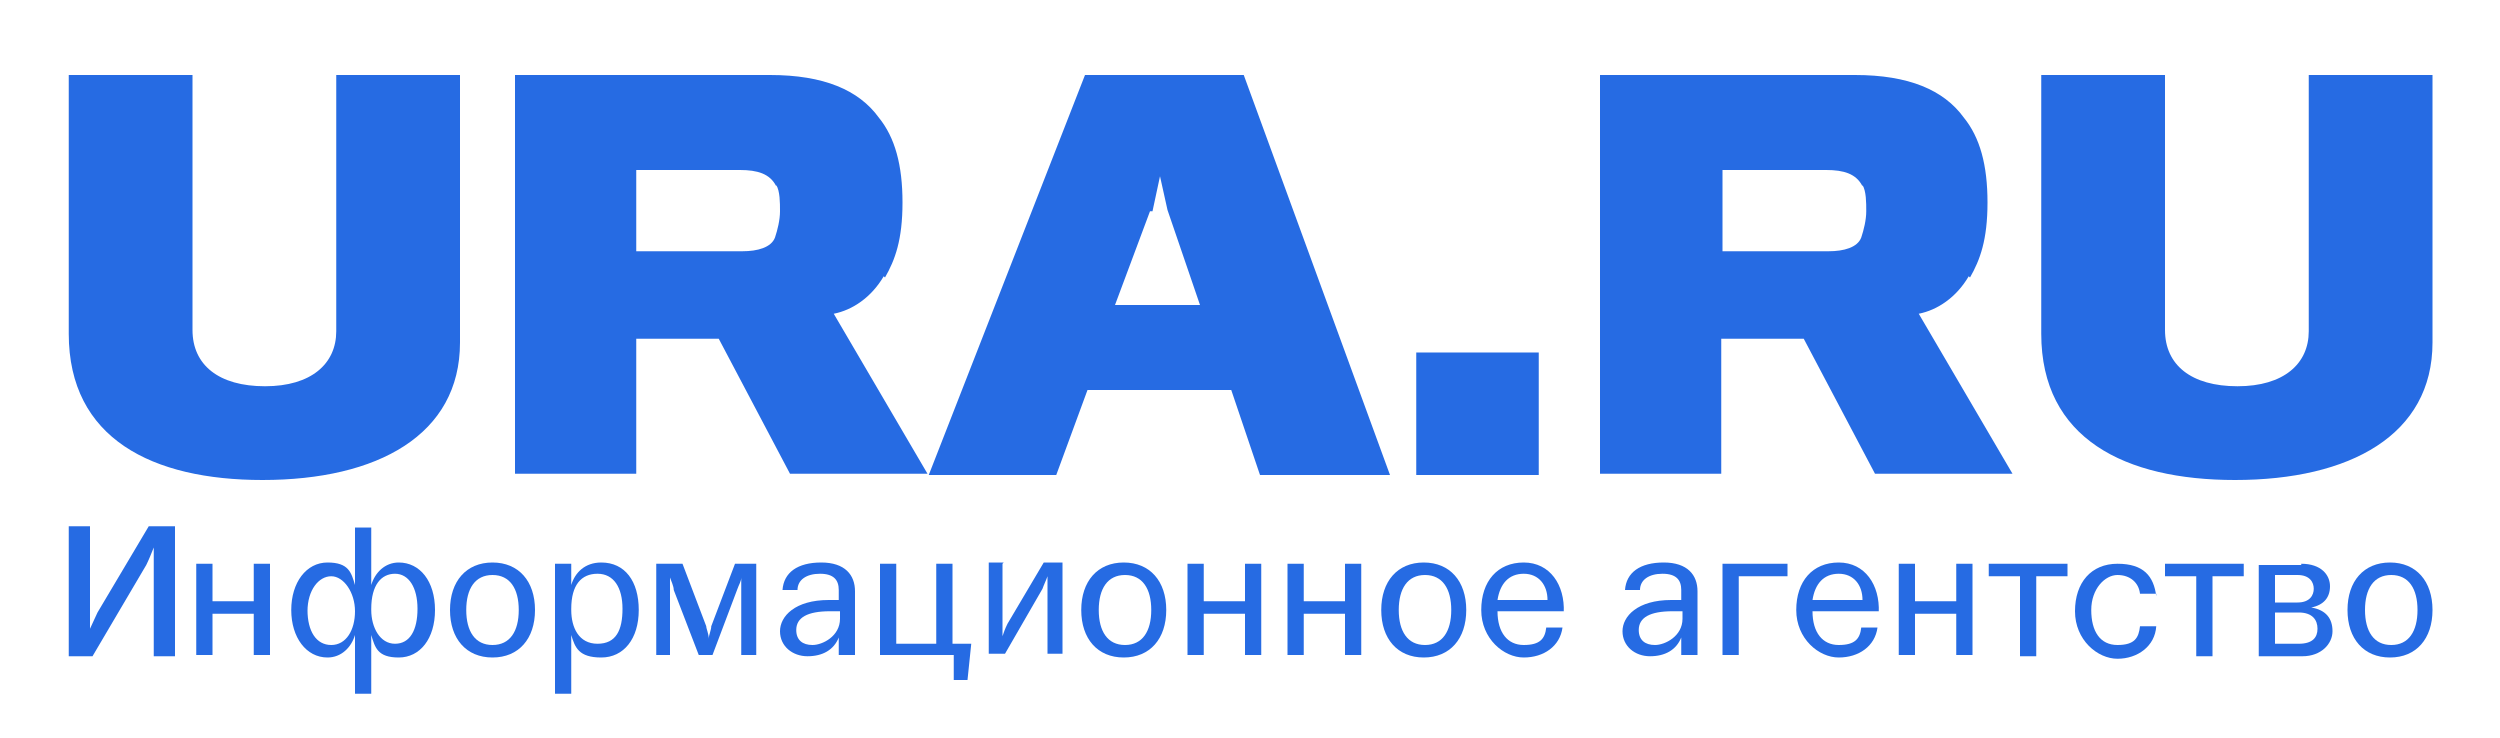 <?xml version="1.0" encoding="UTF-8"?> <svg xmlns="http://www.w3.org/2000/svg" id="Layer_1" data-name="Layer 1" viewBox="0 0 200 59"> <defs> <style> .cls-1 { fill: #266be3; stroke-width: 0px; } </style> </defs> <g> <path class="cls-1" d="M21,38.4c-8.8,0-15.5-3.3-15.5-11.7V6h9.9v20.4c0,2.8,2.1,4.5,5.8,4.5s5.7-1.8,5.7-4.4V6h9.9v21.4c0,7.4-6.6,11-15.8,11"></path> <path class="cls-1" d="M70.7,22.1c-1,1.7-2.5,2.7-4,3l7.5,12.8h-11l-5.7-10.8h-6.6v10.8h-9.7V6h20.4c4.3,0,7.1,1.2,8.7,3.4,1.3,1.6,1.9,3.8,1.9,6.8s-.6,4.6-1.4,6M62.1,14.9c-.5-1-1.5-1.3-2.9-1.3h-8.3v6.5h8.5c1.2,0,2.3-.3,2.6-1.1.2-.6.4-1.4.4-2.1s0-1.6-.3-2.1"></path> <path class="cls-1" d="M86.8,6l-12.5,32h10.2l2.5-6.8h11.5l2.3,6.8h10.4l-11.7-32h-12.6ZM92.2,16.9l.6-2.8.6,2.7,2.6,7.6h-6.8l2.8-7.5Z"></path> <rect class="cls-1" x="113.3" y="28.2" width="9.8" height="9.8"></rect> <path class="cls-1" d="M157.5,22.1c-1,1.7-2.5,2.7-4,3l7.5,12.8h-11l-5.7-10.8h-6.6v10.8h-9.7V6h20.4c4.3,0,7.1,1.2,8.7,3.4,1.3,1.6,1.9,3.8,1.9,6.8s-.6,4.6-1.4,6M149,14.9c-.5-1-1.5-1.3-2.9-1.3h-8.3v6.5h8.5c1.2,0,2.3-.3,2.6-1.1.2-.6.4-1.4.4-2.1s0-1.6-.3-2.1"></path> <path class="cls-1" d="M178.8,38.4c-8.8,0-15.5-3.3-15.5-11.7V6h9.9v20.4c0,2.8,2.1,4.5,5.8,4.5s5.7-1.8,5.7-4.4V6h9.9v21.4c0,7.4-6.6,11-15.8,11"></path> </g> <g> <path class="cls-1" d="M7.2,42.1v6.7c0,.5,0,1,0,1.5.2-.4.4-.9.6-1.3l4.1-6.9h2.1v10.4h-1.7v-7.2c0-.5,0-1,0-1.5-.2.5-.4,1-.6,1.4l-4.3,7.3h-1.9v-10.4h1.6Z"></path> <path class="cls-1" d="M17,45.1v3h3.3v-3h1.3v7.3h-1.3v-3.3h-3.3v3.3h-1.3v-7.3h1.3Z"></path> <path class="cls-1" d="M28.4,46.8v-4.6h1.3v4.6c.3-1,1.1-1.8,2.2-1.8,1.7,0,2.9,1.5,2.9,3.8s-1.2,3.8-2.9,3.8-1.9-.8-2.2-1.8v4.7h-1.3v-4.7c-.3,1-1.1,1.8-2.2,1.8-1.7,0-2.9-1.6-2.9-3.8s1.2-3.8,2.9-3.8,1.9.8,2.2,1.8ZM24.6,48.8c0,1.7.7,2.8,1.9,2.8s1.9-1.2,1.9-2.7-.9-2.8-1.9-2.8-1.9,1.1-1.9,2.8ZM29.7,48.8c0,1.4.7,2.7,1.9,2.7s1.8-1.1,1.8-2.8-.7-2.8-1.8-2.8-1.9.9-1.9,2.8Z"></path> <path class="cls-1" d="M42.8,48.8c0,2.3-1.3,3.8-3.4,3.8s-3.4-1.5-3.4-3.8,1.3-3.8,3.4-3.8,3.4,1.5,3.4,3.8ZM37.3,48.8c0,1.7.7,2.8,2.1,2.8s2.1-1.1,2.1-2.8-.7-2.8-2.1-2.8-2.1,1.1-2.1,2.8Z"></path> <path class="cls-1" d="M51.1,48.8c0,2.3-1.2,3.8-3,3.8s-2.1-.8-2.4-1.8v4.7h-1.3v-10.4h1.3v1.7c.3-1,1.1-1.8,2.4-1.8,1.9,0,3,1.5,3,3.8ZM45.7,48.8c0,1.4.6,2.7,2.1,2.7s2-1.1,2-2.8-.7-2.8-2-2.8-2.1.9-2.1,2.8Z"></path> <path class="cls-1" d="M54.6,45.1l1.9,5c0,.2.2.6.2,1,0-.3.2-.7.2-1l1.9-5h1.7v7.3h-1.2v-5.3c0-.3,0-.6,0-.9,0,.3-.2.6-.3.9l-2,5.3h-1.1l-2-5.2c0-.3-.2-.7-.3-1,0,.3,0,.7,0,1v5.2h-1.1v-7.3h1.8Z"></path> <path class="cls-1" d="M68.4,47.2v5.2h-1.3v-1.4c-.4,1-1.3,1.5-2.5,1.5s-2.2-.8-2.2-2,1.2-2.5,3.9-2.5.6,0,.8,0v-.8c0-.8-.4-1.3-1.5-1.3s-1.8.5-1.8,1.3h-1.2c.1-1.4,1.2-2.2,3.1-2.2s2.7,1,2.7,2.3ZM63.7,50.4c0,.8.5,1.2,1.3,1.2s2.2-.7,2.2-2.1v-.6c-.2,0-.5,0-.8,0-1.8,0-2.7.5-2.7,1.5Z"></path> <path class="cls-1" d="M71.7,45.1v6.4h3.2v-6.4h1.3v6.4h1.5l-.3,2.9h-1.1v-2h-5.9v-7.3h1.3Z"></path> <path class="cls-1" d="M80.2,45.1v4.7c0,.4,0,.7,0,1.1.1-.3.2-.6.4-1l2.9-4.9h1.5v7.3h-1.2v-5.1c0-.4,0-.7,0-1.1-.1.3-.3.7-.4,1l-3,5.2h-1.3v-7.3h1.2Z"></path> <path class="cls-1" d="M93.3,48.8c0,2.3-1.3,3.8-3.4,3.8s-3.4-1.5-3.4-3.8,1.3-3.8,3.4-3.8,3.4,1.5,3.4,3.8ZM87.9,48.8c0,1.7.7,2.8,2.1,2.8s2.1-1.1,2.1-2.8-.7-2.8-2.1-2.8-2.1,1.1-2.1,2.8Z"></path> <path class="cls-1" d="M96.3,45.1v3h3.3v-3h1.3v7.3h-1.3v-3.3h-3.3v3.3h-1.3v-7.3h1.3Z"></path> <path class="cls-1" d="M104.3,45.1v3h3.3v-3h1.3v7.3h-1.3v-3.3h-3.3v3.3h-1.3v-7.3h1.3Z"></path> <path class="cls-1" d="M117.3,48.8c0,2.3-1.3,3.8-3.4,3.8s-3.4-1.5-3.4-3.8,1.3-3.8,3.4-3.8,3.4,1.5,3.4,3.8ZM111.9,48.8c0,1.7.7,2.8,2.1,2.8s2.1-1.1,2.1-2.8-.7-2.8-2.1-2.8-2.1,1.1-2.1,2.8Z"></path> <path class="cls-1" d="M125.1,48.9h-5.3c0,1.7.8,2.7,2.1,2.7s1.7-.5,1.8-1.4h1.3c-.2,1.5-1.5,2.4-3.1,2.4s-3.4-1.5-3.4-3.8,1.3-3.8,3.4-3.8,3.3,1.8,3.2,4ZM119.8,48h4c0-1.2-.7-2.1-1.9-2.1s-1.9.8-2.1,2.1Z"></path> <path class="cls-1" d="M135.8,47.2v5.2h-1.3v-1.4c-.4,1-1.3,1.5-2.5,1.5s-2.2-.8-2.2-2,1.2-2.5,3.9-2.5.6,0,.8,0v-.8c0-.8-.4-1.3-1.5-1.3s-1.8.5-1.8,1.3h-1.2c.1-1.4,1.2-2.2,3.1-2.2s2.7,1,2.7,2.3ZM131.1,50.4c0,.8.5,1.2,1.3,1.2s2.2-.7,2.2-2.1v-.6c-.2,0-.5,0-.8,0-1.8,0-2.7.5-2.7,1.5Z"></path> <path class="cls-1" d="M143,45.1v1h-3.9v6.3h-1.3v-7.3h5.1Z"></path> <path class="cls-1" d="M150.3,48.9h-5.3c0,1.7.8,2.7,2.1,2.7s1.7-.5,1.8-1.4h1.3c-.2,1.5-1.5,2.4-3.1,2.4s-3.4-1.5-3.4-3.8,1.3-3.8,3.4-3.8,3.3,1.8,3.2,4ZM145,48h4c0-1.2-.7-2.1-1.9-2.1s-1.9.8-2.1,2.1Z"></path> <path class="cls-1" d="M153.2,45.1v3h3.3v-3h1.3v7.3h-1.3v-3.3h-3.3v3.3h-1.3v-7.3h1.3Z"></path> <path class="cls-1" d="M165.4,45.1v1h-2.5v6.4h-1.3v-6.4h-2.5v-1h6.3Z"></path> <path class="cls-1" d="M172.5,47.5h-1.3c-.1-.9-.8-1.5-1.8-1.5s-2.1,1.1-2.1,2.8.7,2.8,2.1,2.8,1.7-.6,1.8-1.5h1.3c-.1,1.6-1.5,2.6-3.1,2.6s-3.4-1.5-3.4-3.8,1.3-3.8,3.4-3.8,2.9,1,3.1,2.6Z"></path> <path class="cls-1" d="M179.5,45.1v1h-2.5v6.4h-1.3v-6.4h-2.5v-1h6.3Z"></path> <path class="cls-1" d="M184.1,45.1c1.6,0,2.3.9,2.3,1.8s-.5,1.5-1.5,1.7c1.2.2,1.7.9,1.7,1.9s-.9,2-2.4,2h-3.5v-7.3h3.4ZM182,48.2h1.8c1,0,1.3-.6,1.3-1.1s-.3-1.1-1.3-1.1h-1.8v2.2ZM182,51.5h1.9c1.1,0,1.5-.5,1.5-1.2s-.4-1.3-1.5-1.3h-1.9v2.5Z"></path> <path class="cls-1" d="M194.6,48.8c0,2.3-1.3,3.8-3.4,3.8s-3.4-1.5-3.4-3.8,1.3-3.8,3.4-3.8,3.4,1.5,3.4,3.8ZM189.2,48.8c0,1.7.7,2.8,2.1,2.8s2.1-1.1,2.1-2.8-.7-2.8-2.1-2.8-2.1,1.1-2.1,2.8Z"></path> </g> </svg> 